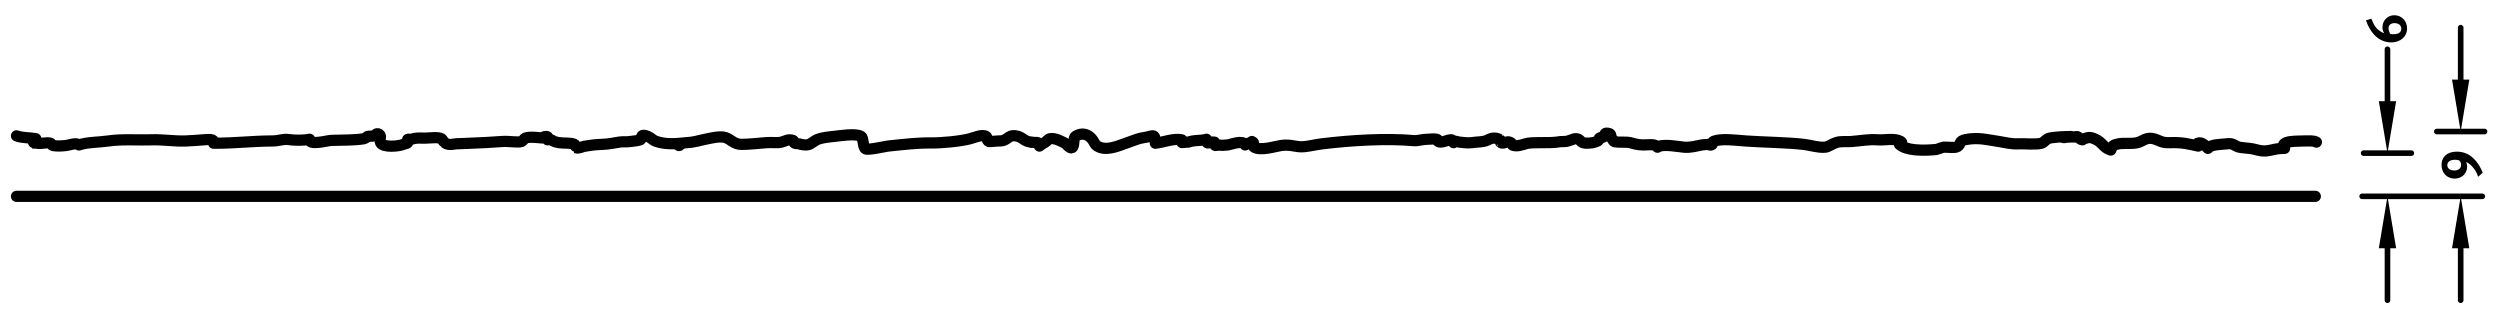<?xml version="1.0" encoding="utf-8"?>
<!-- Generator: Adobe Illustrator 16.0.0, SVG Export Plug-In . SVG Version: 6.00 Build 0)  -->
<!DOCTYPE svg PUBLIC "-//W3C//DTD SVG 1.1//EN" "http://www.w3.org/Graphics/SVG/1.1/DTD/svg11.dtd">
<svg version="1.1" id="Ebene_1" xmlns="http://www.w3.org/2000/svg" xmlns:xlink="http://www.w3.org/1999/xlink" x="0px" y="0px"
	 width="445.667px" height="55.667px" viewBox="0 0 445.667 55.667" enable-background="new 0 0 445.667 55.667"
	 xml:space="preserve">
<g>
	<defs>
		<rect id="SVGID_1_" y="0" width="445.667" height="55.667"/>
	</defs>
	<clipPath id="SVGID_2_">
		<use xlink:href="#SVGID_1_"  overflow="visible"/>
	</clipPath>
	
		<line clip-path="url(#SVGID_2_)" fill="none" stroke="#000000" stroke-width="2" stroke-linecap="round" stroke-linejoin="round" stroke-miterlimit="10" x1="2.944" y1="35" x2="412.743" y2="35"/>
	
		<path clip-path="url(#SVGID_2_)" fill="none" stroke="#000000" stroke-width="2" stroke-linecap="round" stroke-linejoin="round" stroke-miterlimit="10" d="
		M121.006,25.939v-0.101c-0.034,0.101,0,0.135,0.101,0.101H121.006"/>
	
		<path clip-path="url(#SVGID_2_)" fill="none" stroke="#000000" stroke-width="2" stroke-linecap="round" stroke-linejoin="round" stroke-miterlimit="10" d="
		M369.092,24.323c0.179-0.045-1.249,0.236-1.113,0.202h-0.102h0.102"/>
	
		<path clip-path="url(#SVGID_2_)" fill="none" stroke="#000000" stroke-width="2" stroke-linecap="round" stroke-linejoin="round" stroke-miterlimit="10" d="
		M2.944,24.22c0.948,0.386,2.542,0.315,3.439,0.504c-0.013,0.002-0.493,0.412-0.608,0.202c0.521,0.95-0.104,0.42,0.85,0.607
		c0.745,0.147,1.667-0.22,2.391,0c0.107,0.033,0.215,0.368,0.405,0.405c0.567,0.113,1.4,0.118,2.38,0
		c0.608-0.073,1.81-0.572,2.278-0.101c1.509-0.517,3.656-0.468,5.243-0.708c2.386-0.362,5.426-0.119,7.581-0.203
		c2.128-0.082,4.055,0.281,6.247,0.203c1.102-0.04,2.259-0.141,3.106-0.203c0.829-0.06,2.13-0.233,1.823,0.607
		c4.053,0,6.798-0.389,10.434-0.404c1.321-0.006,1.953-0.401,2.933-0.253c0.902,0.136,2.574,0.197,3.746-0.051
		c-0.229,1.172,3.153,0.227,3.848,0.202c2.173-0.076,4.057-0.004,5.874-0.303c0.138-0.023,0.677-0.421,0.607-0.405
		c0.221-0.052,0.852-0.022,1.215-0.101c0.01-0.002,0.369-0.596,0.826-0.304c0.555,0.357-0.017,0.871,0.288,1.542
		c0.397,0.871,3.233,0.65,4.064,0.28c0.235-0.105,0.31-0.067,0.645-0.203c0.31-0.124-0.023-0.64,0.152-0.708
		c0.23-0.089,0.444,0.129,0.709,0c0.602-0.292,1.551-0.202,2.371-0.202c0.719,0,2.303-0.234,2.895,0.101
		c0.182,0.103,0.345,0.523,0.506,0.607c0.288,0.152,0.039,0.258,0.807,0.405c0.393,0.075,1.126-0.094,1.319-0.101
		c0.801-0.03,1.906-0.079,2.542-0.102c1.886-0.067,4.005-0.185,5.56-0.303c1.404-0.107,2.764,0.223,3.544,0
		c0.22-0.063,0.529-0.562,0.651-0.607c0.956-0.354,2.664,0,3.703,0c-0.101-0.154-0.199-0.127-0.311-0.201
		c0.294-0.08-0.425,0.208-0.405,0.202c0.281-0.322,1.418-0.583,1.013,0.303c0.697-0.142,0.993,0.251,1.215,0.304
		c0.157,0.037,0.376,0.142,0.816,0.202c1.109,0.153,2.074-0.032,2.779,0.304c0.11,0.053,0.229,0.598,0.253,0.607
		c0.457,0.176,1.172-0.213,1.417-0.253c1.144-0.185,1.831-0.308,3.218-0.354c1.171-0.039,2.169-0.26,3.095-0.405
		c0.73-0.114,1.216,0.002,1.886-0.101c0.053-0.008,1.523-0.152,1.833-0.304c0.369-0.18,0.061-0.663,0.5-0.809
		c0.185-0.062,0.731,0.148,0.861,0.202c0.681,0.287,0.79,0.656,1.569,0.911c1.864,0.609,3.747,0.355,5.367,0.202h-0.101
		c1.459-0.058,2.229-0.375,3.402-0.607c1.074-0.212,2.618-0.617,3.611-0.303c0.958,0.303,1.499,1.209,2.81,1.214
		c1.283,0.005,2.957-0.187,4.455-0.304c1.089-0.084,2.007,0.095,2.719-0.101c0.916-0.251,1.184-0.561,2.041-0.303
		c0.197,0.059,0.071,0.374,0.311,0.506c0.16,0.087,0.612,0.057,0.752,0.101c0.377,0.118,1.07,0.288,1.671,0.152
		c0.472-0.107,1.121-0.749,1.721-0.962c0.845-0.299,1.842-0.408,2.836-0.506c0.993-0.097,3.954-0.601,4.86,0
		c0.472,0.313,0.256,1.946,0.81,2.227c0.485,0.244,3.532-0.462,3.962-0.506c2.837-0.295,5.235-0.584,7.583-0.557
		c1.961,0.023,5.403-0.299,7.088-0.759c0.858-0.234,2.171-0.835,2.835-0.405c0.332,0.215,0.013,0.693,0.507,0.911
		c0.109,0.048,1.384-0.112,1.677-0.101c1.823,0.07,1.508-1.123,3.123-0.911c1.181,0.155,1.491,1.081,2.795,1.113
		c-0.112,0.112,0.164-0.011-0.008,0.001c0.642,0.196,1.459-0.259,1.417,0.708c0.205-0.208,0.829-0.584,1.064-0.708
		c0.313-0.167,0.378-0.512,0.845-0.607c0.848-0.173,2.092,0.513,2.648,0.809c0.249,0.132,0.857,0.969,1.215,0.81
		c0.568-0.253,0.125-1.725,0.709-2.075c1.543-0.921,2.715,0.134,3.139,0.886c0.359,0.635,0.4,0.812,1.089,1.088
		c1.727,0.689,3.995-0.529,5.544-1.012c0.746-0.233,1.35-0.573,2.431-0.709c1.468-0.184,1.961-0.988,1.974,1.012
		c1.414-0.148,3.24-0.916,4.709-0.607c0.171,0.036-0.035,0.487,0.051,0.506c0.098,0.021,0.811-0.089,0.709-0.101
		c0.536,0.062,0.673-0.111,1.215-0.203c0.712-0.12,1.725-0.068,2.43-0.303c-0.039,1.21,0.52,0.364,1.418,0.506
		c0.1,0.016-0.134,0.542,0.177,0.607c0.104,0.022,0.627-0.077,0.532-0.101c0.444,0.112,1.258,0.054,1.687,0
		c0.585-0.074,2.737-0.955,3.072,0c0.119-0.106,0.433-0.301,0.615-0.304c-0.111,0.002,1.077-0.12,0.6-0.303
		c0.643,0.247,0.03,0.792,0.405,1.012c1.186,0.695,3.792-0.165,4.79-0.304c1.891-0.265,2.635,0.382,4.204,0.202
		c1.069-0.122,2.05-0.37,3.157-0.506c5.042-0.616,11.337-1.008,16.405-0.556c0.567,0.05,1.456-0.253,2.329-0.253
		c0.517,0,1.166-0.114,1.673,0c0.327,0.074-0.183,0.42,0.656,0.506c0.679,0.07,2.328-1.018,2.329,0.101
		c0.353-0.439,0.598-0.143,1.013-0.101c0.384,0.038,1.54,0.213,2.246,0.101c0.891-0.141,1.634-0.092,2.412-0.304
		c0.466-0.127,0.908-0.544,1.612-0.506c0.671,0.037,0.469,0.068,1.021,0.304c0.04,0.017,0.043,0.479,0.101,0.506
		c0.61,0.286,1.033-0.328,1.587-0.101c0.884,0.362-0.061,0.568,1.147,0.658c0.63,0.046,1.674-0.394,2.127-0.456
		c1.47-0.201,3.924-0.007,5.161-0.2c0.627-0.098,0.493-0.084,1.314-0.101c0.964-0.02,1.58-0.567,2.128-0.506
		c0.688,0.076,0.618,0.466,1.216,0.708c0.41,0.166,1.659,0.079,2.126-0.101c0.017-0.007,0.473-0.181,0.507-0.203
		c0.343-0.225,0.067-0.314,0.303-0.531c0.152-0.139,0.535-0.026,0.709-0.177c0.336-0.291-0.007-0.924,1.025-0.607
		c0.425,0.13,0.155,0.43,0.393,0.759c0.548,0.756,0.205,0.688,1.31,0.759c0.597,0.038,1.522-0.033,2.033,0.101
		c0.521,0.138,1.296,0.405,2.326,0.405c0.913,0,2.225-0.241,2.533,0.404c0.901-0.682,3.825-0.066,4.76,0
		c1.226,0.088,2.121-0.217,3.14-0.404c0.268-0.049,0.93-0.078,1.012-0.101c0.12-0.035,0.433,0.208,0.702,0.101
		c0.375-0.151,0.06-0.523,0.412-0.658c1.393-0.532,4.038-0.168,5.671-0.051c3.115,0.224,7.407,0.263,10.38,0.608
		c1.326,0.153,2.428,0.593,3.797,0.505c0.563-0.035,1.105-0.531,1.992-0.828c0.813-0.273,1.864-0.123,2.663-0.183
		c1.8-0.137,3.084-0.428,4.744-0.304c1.131,0.085,2.595-0.253,3.646,0.101c0.55,0.186,0.986,0.441,0.221,0.709
		c1.16,1.132,4.214,1.151,6.582,0.91c0.06-0.006,1.104-0.39,1.226-0.405c0.548-0.066,2.063,0.192,2.52-0.101
		c0.749-0.479,0.143-1.001,1.521-1.265c2.246-0.429,3.867,0.058,5.924,0.355c0.937,0.135,2.137,0.495,3.52,0.404
		c0.832-0.054,3.005,0.177,4.024-0.101c0.498-0.136,0.735-0.729,1.443-0.911c0.71-0.182,3.484-0.371,3.721-0.202h0.81
		c0.69-0.322,0.692,0.454,1.314,0.507c-0.082-0.007,0.828-0.497,1.43-0.405c0.435,0.067,0.563,0.166,0.899,0.304
		c1.194,0.487,1.414,1.538,2.733,1.922c0.302-0.823,0.443-0.914,1.419-1.113c0.796-0.163,2.304,0.046,3.335-0.202
		c0.986-0.238,1.594-1.107,3.044-0.658c0.933,0.289,1.293,0.718,2.746,0.658c2.228-0.093,3.57,0.288,5.052,0.607
		c-0.089-0.207-0.044-0.307-0.103-0.506c0.733-0.342,1.447,0.531,1.823,0.911c0.447-0.715,2.459-0.706,3.443-0.81h-0.102
		c1.193-0.132,1.312,0.272,1.924,0.506c0.633,0.242,1.903,0.23,2.76,0.405c0.745,0.152,1.541,0.505,2.746,0.304
		c1.076-0.181,1.487-0.405,2.899-0.405c-1.116-1.495,2.639-1.244,3.544-1.316h-0.101c0.785,0,1.735-0.096,2.227,0.203"/>
	
		<line clip-path="url(#SVGID_2_)" fill="none" stroke="#000000" stroke-linecap="round" stroke-linejoin="round" stroke-miterlimit="10" x1="421.094" y1="35" x2="442.514" y2="35"/>
	
		<line clip-path="url(#SVGID_2_)" fill="none" stroke="#000000" stroke-linecap="round" stroke-linejoin="round" stroke-miterlimit="10" x1="438.657" y1="44.257" x2="438.657" y2="53.515"/>
	
		<line clip-path="url(#SVGID_2_)" fill="none" stroke="#000000" stroke-linecap="round" stroke-linejoin="round" stroke-miterlimit="10" x1="438.657" y1="14.188" x2="438.657" y2="4.932"/>
	<polygon clip-path="url(#SVGID_2_)" points="437.114,44.257 438.657,35 440.2,44.257 	"/>
	<polygon clip-path="url(#SVGID_2_)" points="437.114,14.188 438.657,23.445 440.2,14.188 	"/>
	<path clip-path="url(#SVGID_2_)" d="M441.352,28.673c0.51,0.609,0.979,1.409,1.229,2.119l-0.819,0.729
		c-0.28-1.079-1.3-2.338-2.14-2.639c0.141,0.3,0.19,0.52,0.19,0.81c0,1.22-0.96,2.149-2.229,2.149c-1.35,0-2.339-1.02-2.339-2.419
		c0-1.489,1.029-2.389,2.729-2.389C439.313,27.034,440.422,27.573,441.352,28.673z M436.274,29.452c0,0.57,0.5,0.94,1.27,0.94
		c0.72,0,1.189-0.4,1.189-1.01c0-0.33-0.101-0.54-0.37-0.8c-0.24-0.07-0.46-0.1-0.75-0.1
		C436.774,28.483,436.274,28.853,436.274,29.452z"/>
	
		<line clip-path="url(#SVGID_2_)" fill="none" stroke="#000000" stroke-linecap="round" stroke-linejoin="round" stroke-miterlimit="10" x1="421.356" y1="27.297" x2="429.86" y2="27.297"/>
	
		<line clip-path="url(#SVGID_2_)" fill="none" stroke="#000000" stroke-linecap="round" stroke-linejoin="round" stroke-miterlimit="10" x1="434.405" y1="23.446" x2="442.909" y2="23.446"/>
	
		<line clip-path="url(#SVGID_2_)" fill="none" stroke="#000000" stroke-linecap="round" stroke-linejoin="round" stroke-miterlimit="10" x1="425.608" y1="44.257" x2="425.608" y2="53.515"/>
	
		<line clip-path="url(#SVGID_2_)" fill="none" stroke="#000000" stroke-linecap="round" stroke-linejoin="round" stroke-miterlimit="10" x1="425.608" y1="18.04" x2="425.608" y2="8.783"/>
	<polygon clip-path="url(#SVGID_2_)" points="424.065,44.257 425.608,35 427.151,44.257 	"/>
	<polygon clip-path="url(#SVGID_2_)" points="424.065,18.04 425.608,27.297 427.151,18.04 	"/>
</g>
<path d="M429.103,5.052c0,1.459-1.169,2.509-2.818,2.509c-1.199,0-2.238-0.5-3.059-1.379c-0.649-0.689-1.159-1.659-1.448-2.568
	l0.959-0.29c0.33,0.819,0.59,1.499,1.31,2.059c0.3,0.24,0.649,0.43,0.999,0.54c-0.22-0.27-0.33-0.64-0.33-1.069
	c0-1.209,0.92-2.139,2.109-2.139C428.113,2.713,429.103,3.732,429.103,5.052z M425.795,5.032c0,0.32,0.1,0.64,0.329,1.04
	c0.19,0.02,0.4,0.03,0.601,0.03c0.849,0,1.349-0.37,1.349-0.989c0-0.6-0.479-0.989-1.229-0.989
	C426.204,4.123,425.795,4.472,425.795,5.032z"/>
</svg>
